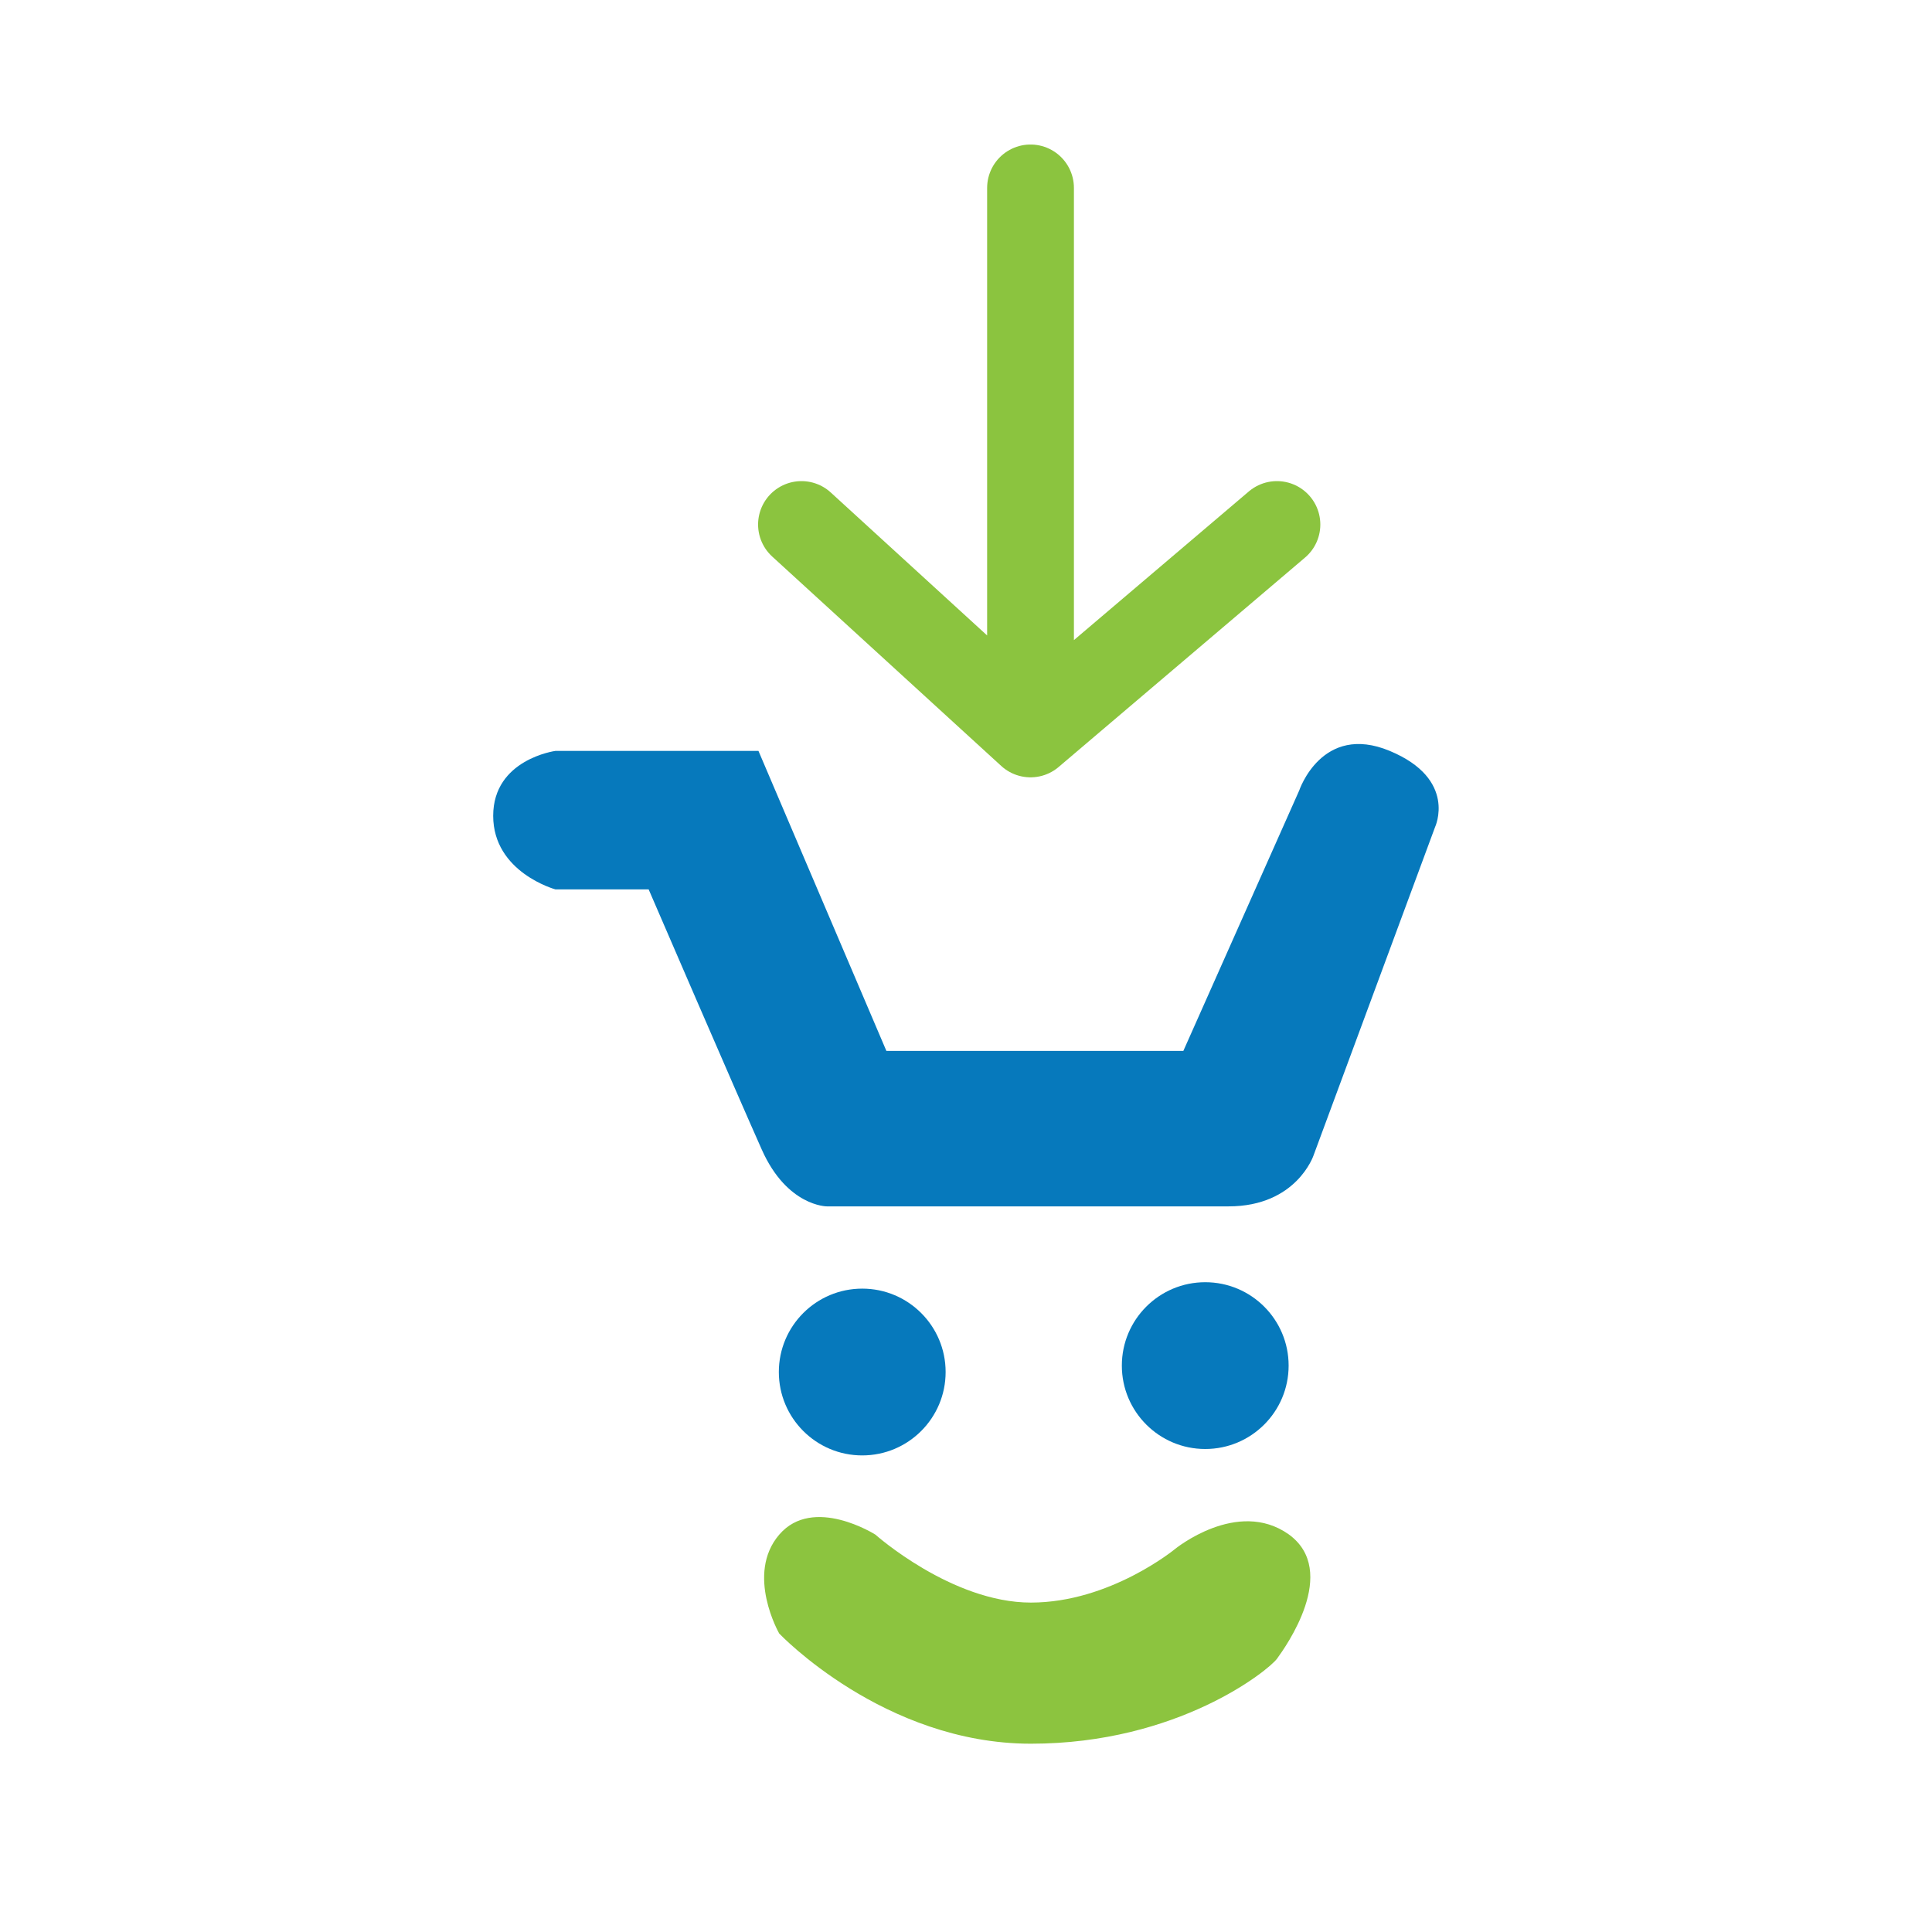 <svg xmlns="http://www.w3.org/2000/svg" width="512" height="512" viewBox="0 0 512 512"><path fill="none" stroke="#8BC43F" stroke-width="23" stroke-linecap="round" stroke-miterlimit="10" d="M273.1 49.8v144.7M273.1 194.5L212.4 139M273.1 194.5l65.3-55.5"/><path fill="#0679BC" d="M147.2 199H201l33.9 79.5h78.7l30.7-69s6-18 24-10.5 12 20.2 12 20.2l-32.2 87s-4.5 13.5-22.5 13.5H219.1s-10.5 0-17.2-15c-6.7-15-30-69-30-69h-24.7s-16.5-4.5-16.5-19.5 16.5-17.2 16.5-17.2z"/><circle fill="#0679BC" cx="228.5" cy="363.6" r="22.1"/><circle fill="#0679BC" cx="319.4" cy="361.9" r="22.1"/><path fill="#8CC43F" d="M311.4 410.5s-17.2 14.2-38.2 14.2-41.2-18-41.2-18-16.5-10.5-25.5 0 0 26.2 0 26.2 27.7 29.2 66.7 29.2 63-19.5 65.2-22.5 16.7-23.2 3.1-33c-13.6-9.6-30.1 3.9-30.1 3.9z"/></svg>